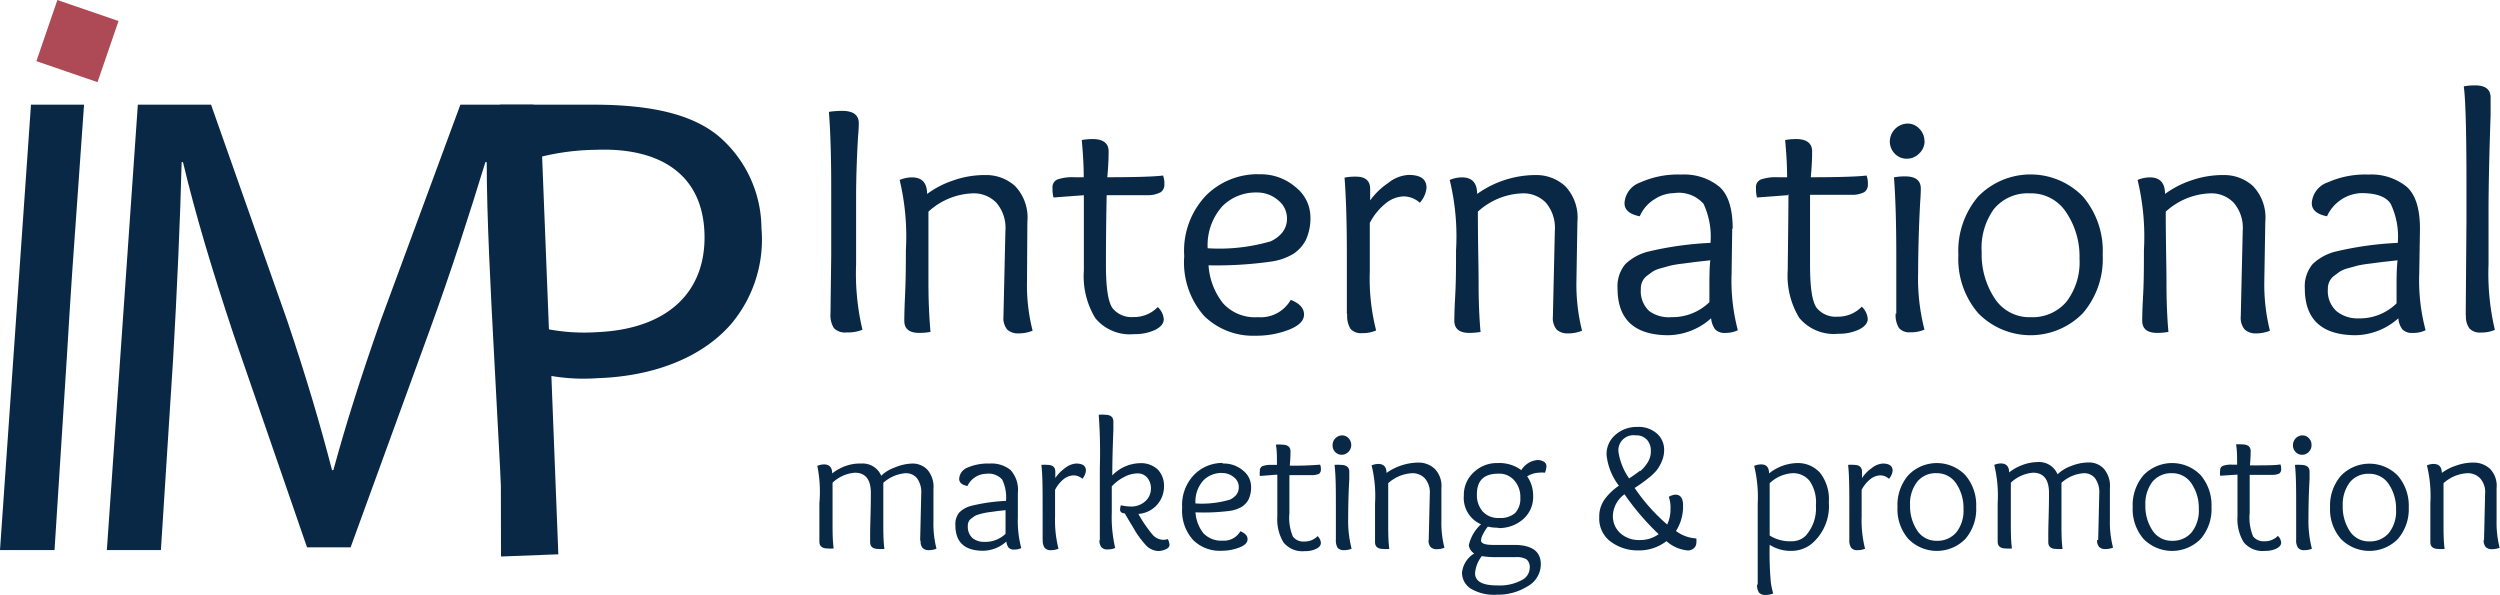 <svg xmlns="http://www.w3.org/2000/svg" viewBox="0 0 204.94 48.77"><defs><style>.cls-1{fill:#082846;}.cls-2{fill:#ae4a56;}</style></defs><g id="Layer_2" data-name="Layer 2"><g id="Layer_1-2" data-name="Layer 1"><path class="cls-1" d="M5.47,29.44l-1,15.65H0L2.54,8.58H6.89c-1.12,15.71-1,14-1.42,20.86"></path><path class="cls-1" d="M40.5,29.06c-.27-5.09-.6-11.27-.6-15.77h-.11c-1.3,4.23-2.76,8.83-4.6,13.87L28.74,44.87H25.17l-6-17.38c-1.73-5.2-3.14-9.86-4.17-14.2h-.11c-.11,4.55-.38,10.62-.7,16.15l-1,15.65H8.76L11.3,8.58h6l6.23,17.66c1.52,4.5,2.71,8.51,3.69,12.3h.11c1-3.69,2.27-7.7,3.89-12.3L37.74,8.58h6l.51,36.51h-2.9Z"></path><path class="cls-1" d="M41,8.58h7.58c4.66,0,8.11.73,10.35,2.6a10,10,0,0,1,3.49,7.5,10.75,10.75,0,0,1-2.51,7.91C57.5,29.34,53.55,30.85,49,31a15.83,15.83,0,0,1-3.8-.18l.57,14.62-4.7.18ZM45,27a15.86,15.86,0,0,0,3.91.23c5.68-.23,9-3.18,8.84-8.1S54,12.08,48.86,12.28a19.67,19.67,0,0,0-4.42.55Z"></path><path class="cls-1" d="M68.08,25.74l.06-4.82V15.48c0-2.55-.06-4.66-.19-6.31a7,7,0,0,1,1.11-.08c.89,0,1.34.35,1.34,1,0,.11,0,.48-.06,1.09-.11,1.89-.16,3.56-.16,5v5.47a20,20,0,0,0,.52,5.38,3.13,3.13,0,0,1-1.28.22,1.29,1.29,0,0,1-1.06-.35,2,2,0,0,1-.28-1.2"></path><path class="cls-1" d="M82.26,25.9l.16-7a3.14,3.14,0,0,0-.75-2.29,2.57,2.57,0,0,0-1.92-.76,5.65,5.65,0,0,0-3.64,1.5c0,2.46,0,4.42,0,5.86s.06,2.78.17,4a5.46,5.46,0,0,1-.93.08c-.82,0-1.22-.34-1.22-1,0-.07,0-.74.06-2s.07-2.52.07-3.77a20,20,0,0,0-.51-5.77,2.71,2.71,0,0,1,1-.21c.83,0,1.25.45,1.25,1.36a7.7,7.7,0,0,1,2.09-1.09,7.8,7.8,0,0,1,2.69-.46,3.52,3.52,0,0,1,2.44.91,3.74,3.74,0,0,1,1,2.92L84.19,23a15.12,15.12,0,0,0,.46,4.11,3,3,0,0,1-1.16.22,1.29,1.29,0,0,1-.92-.31,1.5,1.5,0,0,1-.31-1.08"></path><path class="cls-1" d="M88.89,16l-2.53.19a2.89,2.89,0,0,1-.08-.78.68.68,0,0,1,.41-.7,3.75,3.75,0,0,1,1.39-.18h.76c0-1.22-.09-2.23-.16-3.05a4.91,4.91,0,0,1,.89-.08c.87,0,1.31.35,1.31,1,0,.26,0,1-.11,2.13,2.3,0,3.83-.05,4.57-.14a1.7,1.7,0,0,1,.11.69.75.75,0,0,1-.29.67A2.17,2.17,0,0,1,94.1,16c-.51,0-1.64,0-3.38,0q-.06,2.94-.06,5.73c0,1.86.18,3,.53,3.52a2,2,0,0,0,1.72.74,2.69,2.69,0,0,0,2-.82,1.52,1.52,0,0,1,.49,1c0,.34-.23.63-.7.87a3.91,3.91,0,0,1-1.72.35,3.66,3.66,0,0,1-3.19-1.31,6.6,6.6,0,0,1-.94-3.89q0-4.92,0-6.25"></path><path class="cls-1" d="M103.15,14.29a4.36,4.36,0,0,1,3.08,1.07,3.14,3.14,0,0,1,1.19,2.33,4.27,4.27,0,0,1-.38,2,3.08,3.08,0,0,1-1,1.11,4.88,4.88,0,0,1-1.75.63,31.67,31.67,0,0,1-5.22.32,5.63,5.63,0,0,0,1.18,3.1A3.52,3.52,0,0,0,103.12,26a2.83,2.83,0,0,0,2.69-1.42c.73.29,1.09.69,1.09,1.2s-.41.92-1.24,1.25a7.34,7.34,0,0,1-2.76.49,5.71,5.71,0,0,1-4.19-1.62A6.61,6.61,0,0,1,97.08,21a6.57,6.57,0,0,1,1.81-5,6,6,0,0,1,4.26-1.72M103,15.78a3.85,3.85,0,0,0-2.79,1.12A4.77,4.77,0,0,0,99,20.35a15,15,0,0,0,5.17-.57,2.69,2.69,0,0,0,.94-.71,1.83,1.83,0,0,0,.39-1.23,1.88,1.88,0,0,0-.72-1.42,2.61,2.61,0,0,0-1.78-.64"></path><path class="cls-1" d="M110.41,25.74l0-4.82q0-3.89-.19-6.36a4.6,4.6,0,0,1,.93-.08c.78,0,1.17.34,1.17,1,0,0,0,.16,0,.37s0,.4,0,.58A5.78,5.78,0,0,1,113.8,15a2.9,2.9,0,0,1,1.67-.66c1,0,1.47.35,1.47,1.06a2.11,2.11,0,0,1-.55,1.22,2,2,0,0,0-1.33-.52,2.45,2.45,0,0,0-1.5.6,4.92,4.92,0,0,0-1.27,1.58c0,.62,0,2,0,4a17.22,17.22,0,0,0,.52,4.81,2.79,2.79,0,0,1-1.16.22,1.14,1.14,0,0,1-.94-.35,2,2,0,0,1-.27-1.2"></path><path class="cls-1" d="M127.3,25.9l.16-7a3.18,3.18,0,0,0-.74-2.29,2.57,2.57,0,0,0-1.92-.76,5.68,5.68,0,0,0-3.65,1.5c0,2.46.06,4.42.06,5.86s.05,2.78.16,4a5.43,5.43,0,0,1-.92.08c-.82,0-1.23-.34-1.23-1,0-.07,0-.74.07-2s.07-2.52.07-3.77a19.47,19.47,0,0,0-.52-5.77,2.75,2.75,0,0,1,1-.21c.83,0,1.25.45,1.25,1.36a8.27,8.27,0,0,1,4.79-1.55,3.51,3.51,0,0,1,2.43.91,3.74,3.74,0,0,1,1,2.92L129.23,23a15.53,15.53,0,0,0,.46,4.11,2.94,2.94,0,0,1-1.15.22,1.3,1.3,0,0,1-.93-.31,1.5,1.5,0,0,1-.31-1.08"></path><path class="cls-1" d="M142,18.72l-.05,3.67a16,16,0,0,0,.51,4.68,2.25,2.25,0,0,1-1,.22,1.08,1.08,0,0,1-.86-.29,1.81,1.81,0,0,1-.33-.91,5.39,5.39,0,0,1-3.48,1.39q-4.19,0-4.19-3.84a2.82,2.82,0,0,1,.65-2,4.19,4.19,0,0,1,1.8-1,27.35,27.35,0,0,1,5.17-.73,6.36,6.36,0,0,0-.57-3.2,2.7,2.7,0,0,0-2.42-.88,3,3,0,0,0-1.58.49,3.08,3.08,0,0,0-1.23,1.41c-.83-.16-1.25-.52-1.25-1.08a1.92,1.92,0,0,1,1.31-1.7,7.53,7.53,0,0,1,3.34-.64,4.58,4.58,0,0,1,3.13,1c.73.65,1.09,1.8,1.09,3.47m-1.85,2.56-1.18.13-1.06.14a9.15,9.15,0,0,0-1,.16l-.8.22a2.42,2.42,0,0,0-.71.3l-.47.35a1.3,1.3,0,0,0-.46,1.06,2.21,2.21,0,0,0,.7,1.81A2.73,2.73,0,0,0,137,26a4.36,4.36,0,0,0,3.13-1.23q0-.37,0-1.38c0-.67,0-1.39.08-2.15"></path><path class="cls-1" d="M146.56,16l-2.53.19a2.89,2.89,0,0,1-.08-.78.67.67,0,0,1,.41-.7,3.73,3.73,0,0,1,1.38-.18h.76c0-1.22-.09-2.23-.16-3.05a4.94,4.94,0,0,1,.9-.08c.87,0,1.31.35,1.31,1,0,.26,0,1-.11,2.13,2.3,0,3.82-.05,4.57-.14a1.7,1.7,0,0,1,.11.69.75.75,0,0,1-.29.67,2.17,2.17,0,0,1-1.06.22c-.52,0-1.65,0-3.39,0,0,2,0,3.87,0,5.73s.17,3,.53,3.52a2,2,0,0,0,1.71.74,2.69,2.69,0,0,0,2-.82,1.52,1.52,0,0,1,.49,1c0,.34-.24.63-.71.87a3.86,3.86,0,0,1-1.71.35,3.68,3.68,0,0,1-3.2-1.31,6.68,6.68,0,0,1-.94-3.89q.06-4.92.06-6.25"></path><path class="cls-1" d="M157.77,11.58a1.38,1.38,0,0,1-.44,1,1.4,1.4,0,0,1-1,.43,1.34,1.34,0,0,1-1-.41,1.43,1.43,0,0,1-.41-1,1.49,1.49,0,0,1,1.43-1.47,1.3,1.3,0,0,1,1,.43,1.43,1.43,0,0,1,.41,1m-2.31,14.16,0-4.82q0-3.89-.19-6.36a4.57,4.57,0,0,1,.92-.08c.86,0,1.28.34,1.28,1,0,.09,0,.45-.05,1.09q-.16,2.91-.17,5.83a16.8,16.8,0,0,0,.52,4.64,2.74,2.74,0,0,1-1.15.22,1.12,1.12,0,0,1-.94-.35,2,2,0,0,1-.27-1.2"></path><path class="cls-1" d="M172.37,20.9a6.81,6.81,0,0,1-1.63,4.78,6,6,0,0,1-8.57,0,6.81,6.81,0,0,1-1.63-4.78,6.86,6.86,0,0,1,1.63-4.8,6,6,0,0,1,8.57,0,6.86,6.86,0,0,1,1.63,4.8M166.46,26a3.63,3.63,0,0,0,2.95-1.28,5.31,5.31,0,0,0,1.06-3.51,6.47,6.47,0,0,0-1.09-3.8,3.42,3.42,0,0,0-3-1.56,3.57,3.57,0,0,0-2.93,1.29,5.43,5.43,0,0,0-1,3.52,6.55,6.55,0,0,0,1.06,3.79,3.38,3.38,0,0,0,3,1.55"></path><path class="cls-1" d="M183.69,25.9l.16-7a3.14,3.14,0,0,0-.75-2.29,2.53,2.53,0,0,0-1.91-.76,5.68,5.68,0,0,0-3.65,1.5c0,2.46.06,4.42.06,5.86s.05,2.78.16,4a5.46,5.46,0,0,1-.93.08c-.81,0-1.22-.34-1.22-1,0-.07,0-.74.07-2s.07-2.52.07-3.77a19.83,19.83,0,0,0-.52-5.77,2.75,2.75,0,0,1,1-.21c.83,0,1.25.45,1.25,1.36a7.7,7.7,0,0,1,2.09-1.09,7.86,7.86,0,0,1,2.7-.46,3.51,3.51,0,0,1,2.43.91,3.74,3.74,0,0,1,1,2.92L185.62,23a15.53,15.53,0,0,0,.46,4.11,2.94,2.94,0,0,1-1.15.22A1.3,1.3,0,0,1,184,27a1.5,1.5,0,0,1-.31-1.08"></path><path class="cls-1" d="M198.38,18.72l-.06,3.67a15.91,15.91,0,0,0,.52,4.68,2.26,2.26,0,0,1-1.05.22,1.07,1.07,0,0,1-.85-.29,1.64,1.64,0,0,1-.33-.91,5.41,5.41,0,0,1-3.48,1.39q-4.19,0-4.19-3.84a2.82,2.82,0,0,1,.65-2,4.19,4.19,0,0,1,1.8-1,27.35,27.35,0,0,1,5.17-.73,6.23,6.23,0,0,0-.58-3.2c-.38-.59-1.18-.88-2.42-.88a3.23,3.23,0,0,0-2.8,1.9c-.83-.16-1.25-.52-1.25-1.08a1.92,1.92,0,0,1,1.31-1.7,7.53,7.53,0,0,1,3.34-.64,4.6,4.6,0,0,1,3.13,1c.73.65,1.09,1.8,1.09,3.47m-1.85,2.56-1.18.13-1.07.14a9.31,9.31,0,0,0-1,.16l-.8.22a2.42,2.42,0,0,0-.71.3l-.47.35a1.31,1.31,0,0,0-.47,1.06,2.22,2.22,0,0,0,.71,1.81,2.73,2.73,0,0,0,1.8.59,4.32,4.32,0,0,0,3.12-1.23c0-.25,0-.71,0-1.38s0-1.39.08-2.15"></path><path class="cls-1" d="M202.13,25.87l.06-7.77V14.94c0-4.28-.08-6.9-.22-7.86a4.74,4.74,0,0,1,.95-.08c.83,0,1.25.34,1.25,1,0,.07,0,.55,0,1.44q-.17,4.95-.17,8v4.24a20.07,20.07,0,0,0,.52,5.36,2.73,2.73,0,0,1-1.14.22,1.18,1.18,0,0,1-.94-.33,1.64,1.64,0,0,1-.29-1.09"></path><path class="cls-1" d="M75.43,44.3l.09-3.84a1.93,1.93,0,0,0-.35-1.26,1.17,1.17,0,0,0-.92-.41,3.07,3.07,0,0,0-1.84.79q0,2,0,3.21c0,.8,0,1.53.09,2.21a2.67,2.67,0,0,1-.5,0c-.45,0-.67-.19-.67-.56,0,0,0-.24,0-.59,0-.86.06-2,.06-3.43,0-1.11-.44-1.67-1.31-1.67a3,3,0,0,0-1.83.82c0,1.35,0,2.41,0,3.2s0,1.51.09,2.19a2.67,2.67,0,0,1-.5,0c-.45,0-.67-.19-.67-.56,0,0,0-.41,0-1.09s0-1.38,0-2.06A10.61,10.61,0,0,0,67,38.19a1.47,1.47,0,0,1,.54-.12c.45,0,.68.25.68.74a3.87,3.87,0,0,1,1.1-.61A3.44,3.44,0,0,1,70.59,38a1.65,1.65,0,0,1,1.65,1,3,3,0,0,1,1.12-.68A3.89,3.89,0,0,1,74.8,38a1.68,1.68,0,0,1,1.22.5,2.15,2.15,0,0,1,.5,1.6l0,2.64a8.24,8.24,0,0,0,.25,2.24,1.68,1.68,0,0,1-.63.12.69.69,0,0,1-.5-.17.8.8,0,0,1-.17-.59"></path><path class="cls-1" d="M83.44,40.38l0,2a8.61,8.61,0,0,0,.28,2.55,1.26,1.26,0,0,1-.57.12.58.58,0,0,1-.47-.16.94.94,0,0,1-.18-.5,2.92,2.92,0,0,1-1.9.76c-1.52,0-2.28-.7-2.28-2.09A1.48,1.48,0,0,1,78.65,42a2.16,2.16,0,0,1,1-.54,14.75,14.75,0,0,1,2.82-.4,3.41,3.41,0,0,0-.31-1.74,1.48,1.48,0,0,0-1.32-.48,1.73,1.73,0,0,0-1.53,1c-.45-.08-.68-.28-.68-.59a1.06,1.06,0,0,1,.71-.93A4.23,4.23,0,0,1,81.14,38a2.47,2.47,0,0,1,1.7.53,2.43,2.43,0,0,1,.6,1.89m-1,1.4-.65.07-.57.08a4.79,4.79,0,0,0-.55.09,3.91,3.91,0,0,0-.43.11,1.21,1.21,0,0,0-.39.17l-.26.19a.7.7,0,0,0-.25.58,1.25,1.25,0,0,0,.38,1,1.51,1.51,0,0,0,1,.31,2.38,2.38,0,0,0,1.71-.66c0-.14,0-.39,0-.76s0-.76,0-1.17"></path><path class="cls-1" d="M85.47,44.21l0-2.63c0-1.41,0-2.57-.1-3.47a2.67,2.67,0,0,1,.5,0c.43,0,.64.19.64.56,0,0,0,.09,0,.2s0,.22,0,.32a3.11,3.11,0,0,1,.8-.82,1.6,1.6,0,0,1,.91-.37c.54,0,.8.2.8.58a1.22,1.22,0,0,1-.29.67,1.08,1.08,0,0,0-.73-.28,1.37,1.37,0,0,0-.82.32,2.64,2.64,0,0,0-.69.87c0,.33,0,1.06,0,2.19a9.51,9.51,0,0,0,.28,2.63,1.54,1.54,0,0,1-.63.12.61.61,0,0,1-.51-.2,1.07,1.07,0,0,1-.15-.65"></path><path class="cls-1" d="M90.16,44.29l0-4.25V38.32A42.5,42.5,0,0,0,90.07,34a2.82,2.82,0,0,1,.52,0c.45,0,.68.19.68.56,0,0,0,.27,0,.68-.06,1.53-.09,2.77-.09,3.73a3.28,3.28,0,0,1,2.27-1,2,2,0,0,1,1.47.53,1.92,1.92,0,0,1,.5,1.37,2.25,2.25,0,0,1-2.1,2.26,10.92,10.92,0,0,0,1.17,1.71,1.2,1.2,0,0,0,.86.41,1,1,0,0,0,.38-.06,1.11,1.11,0,0,1,.14.48c0,.15-.11.27-.31.36a1.53,1.53,0,0,1-.6.14,1.47,1.47,0,0,1-1.07-.53,7.63,7.63,0,0,1-.83-1.11c-.22-.38-.41-.69-.56-.94l-.3-.51c-.26,0-.38-.13-.38-.31a1,1,0,0,1,.07-.35,3.68,3.68,0,0,0,.76.1,1.7,1.7,0,0,0,1.26-.45,1.39,1.39,0,0,0,.44-1,1.37,1.37,0,0,0-.3-.91,1,1,0,0,0-.82-.35,2.33,2.33,0,0,0-1.09.3,3.58,3.58,0,0,0-1,.76V42a11,11,0,0,0,.28,2.92,1.52,1.52,0,0,1-.62.12.63.63,0,0,1-.51-.18.87.87,0,0,1-.16-.59"></path><path class="cls-1" d="M100.23,38a2.42,2.42,0,0,1,1.69.59,1.69,1.69,0,0,1,.64,1.27,2.43,2.43,0,0,1-.2,1.07,1.71,1.71,0,0,1-.55.61,2.8,2.8,0,0,1-1,.34A16.92,16.92,0,0,1,98,42a3.12,3.12,0,0,0,.64,1.7,2,2,0,0,0,1.57.62,1.56,1.56,0,0,0,1.47-.77c.39.16.59.37.59.65s-.22.51-.67.68a4.06,4.06,0,0,1-1.51.27,3.08,3.08,0,0,1-2.28-.88,3.58,3.58,0,0,1-.9-2.66,3.55,3.55,0,0,1,1-2.71,3.25,3.25,0,0,1,2.32-.95m-.06.82a2.1,2.1,0,0,0-1.52.61A2.58,2.58,0,0,0,98,41.27a8.1,8.1,0,0,0,2.82-.31,1.48,1.48,0,0,0,.51-.38,1,1,0,0,0,.22-.68,1,1,0,0,0-.39-.77,1.45,1.45,0,0,0-1-.35"></path><path class="cls-1" d="M104.66,38.91l-1.38.11a1.43,1.43,0,0,1,0-.43.38.38,0,0,1,.22-.38,2,2,0,0,1,.76-.1h.42c0-.66,0-1.21-.09-1.66a2.49,2.49,0,0,1,.49,0c.47,0,.71.18.71.56,0,.14,0,.52-.06,1.16a24.9,24.9,0,0,0,2.49-.08.91.91,0,0,1,.06.38.43.43,0,0,1-.15.37,1.4,1.4,0,0,1-.58.11c-.29,0-.9,0-1.85,0q0,1.6,0,3.12a3.91,3.91,0,0,0,.29,1.92,1.05,1.05,0,0,0,.93.4,1.45,1.45,0,0,0,1.09-.44.82.82,0,0,1,.27.56c0,.19-.13.35-.38.48a2.07,2.07,0,0,1-.94.19,2,2,0,0,1-1.74-.71,3.64,3.64,0,0,1-.51-2.12q0-2.69,0-3.42"></path><path class="cls-1" d="M110.77,36.49a.8.8,0,0,1-.78.79.73.73,0,0,1-.53-.22.76.76,0,0,1-.22-.56.78.78,0,0,1,.24-.58.78.78,0,0,1,.54-.23.74.74,0,0,1,.53.23.83.83,0,0,1,.22.57m-1.26,7.72,0-2.63c0-1.41,0-2.57-.11-3.47a2.78,2.78,0,0,1,.51,0c.46,0,.7.19.7.56,0,0,0,.25,0,.59-.06,1.06-.09,2.13-.09,3.19a9.06,9.06,0,0,0,.28,2.53,1.54,1.54,0,0,1-.63.12.63.63,0,0,1-.52-.2,1.16,1.16,0,0,1-.14-.65"></path><path class="cls-1" d="M117.12,44.3l.09-3.84a1.73,1.73,0,0,0-.41-1.25,1.39,1.39,0,0,0-1-.42,3.15,3.15,0,0,0-2,.82c0,1.35,0,2.41,0,3.2s0,1.51.09,2.19a2.67,2.67,0,0,1-.5,0c-.45,0-.67-.19-.67-.56,0,0,0-.41,0-1.09s0-1.38,0-2.06a10.61,10.61,0,0,0-.28-3.14,1.47,1.47,0,0,1,.54-.12c.45,0,.68.25.68.74a4.61,4.61,0,0,1,2.61-.85,1.93,1.93,0,0,1,1.33.5,2,2,0,0,1,.56,1.6l0,2.64a8.24,8.24,0,0,0,.25,2.24,1.64,1.64,0,0,1-.63.12.69.69,0,0,1-.5-.17.8.8,0,0,1-.17-.59"></path><path class="cls-1" d="M122.79,43.26a3.49,3.49,0,0,1-.82-.09,2.89,2.89,0,0,0-.39.61,1.22,1.22,0,0,0-.17.52c0,.25.32.37,1,.37h1.7c1.47,0,2.2.53,2.2,1.59a2.07,2.07,0,0,1-1.08,1.8,4.58,4.58,0,0,1-2.52.69,3.75,3.75,0,0,1-2.15-.5,1.56,1.56,0,0,1-.71-1.31,2.1,2.1,0,0,1,1-1.57.91.91,0,0,1-.44-.68,3.26,3.26,0,0,1,1-1.71A2.35,2.35,0,0,1,120,40.62a2.49,2.49,0,0,1,.8-1.89,2.73,2.73,0,0,1,2-.77,3,3,0,0,1,1.91.58,1.73,1.73,0,0,1,1.34-.83,1,1,0,0,1,.51.14.4.4,0,0,1,.21.36,1.56,1.56,0,0,1-.12.54,2.59,2.59,0,0,0-.51,0,2,2,0,0,0-.95.3,2.71,2.71,0,0,1,.49,1.6,2.41,2.41,0,0,1-.84,1.93,3,3,0,0,1-2,.71m-1.37,2.3a2.64,2.64,0,0,0-.55,1.4q0,1,1.8,1a3.85,3.85,0,0,0,2-.42,1.15,1.15,0,0,0,.68-1,.82.82,0,0,0-.28-.73,1.69,1.69,0,0,0-.88-.17h-1.53a7.08,7.08,0,0,1-1.23-.08m1.42-3.13a1.82,1.82,0,0,0,1.31-.41,1.71,1.71,0,0,0,.42-1.26,2,2,0,0,0-.49-1.4,1.61,1.61,0,0,0-1.31-.56c-1.18,0-1.76.56-1.76,1.69a2.06,2.06,0,0,0,.46,1.39,1.69,1.69,0,0,0,1.37.55"></path><path class="cls-1" d="M132.76,39.88a5,5,0,0,1-1.06-2.59,2.07,2.07,0,0,1,.72-1.64A2.61,2.61,0,0,1,134.2,35a2.26,2.26,0,0,1,1.64.55,1.77,1.77,0,0,1,.58,1.33,2.31,2.31,0,0,1-.19.93,3.36,3.36,0,0,1-.42.74,4.38,4.38,0,0,1-.65.62A11.66,11.66,0,0,1,134,40a15.31,15.31,0,0,0,2.67,3,2.92,2.92,0,0,0,.27-1.27,2.57,2.57,0,0,0-.14-1,1.21,1.21,0,0,1,.54-.18c.42,0,.63.29.63.88a3.72,3.72,0,0,1-.58,2.1,3.09,3.09,0,0,0,1.67.61,1.9,1.9,0,0,1,0,.37.61.61,0,0,1-.18.41.71.71,0,0,1-.55.2,3,3,0,0,1-1.72-.76,3.66,3.66,0,0,1-2.3.76,3.71,3.71,0,0,1-2.26-.71,2.34,2.34,0,0,1-.95-2,2.42,2.42,0,0,1,.43-1.46,4.58,4.58,0,0,1,1.18-1.13m.46.7a2.25,2.25,0,0,0-.95,1.72,1.86,1.86,0,0,0,.62,1.48,2.25,2.25,0,0,0,1.55.55,2.58,2.58,0,0,0,1.58-.48,21.23,21.23,0,0,1-2.8-3.27m1.28-1.89a3,3,0,0,0,.6-.69,1.7,1.7,0,0,0,.28-1,1.32,1.32,0,0,0-.31-.88,1.16,1.16,0,0,0-.95-.37,1.23,1.23,0,0,0-1.39,1.39,5.16,5.16,0,0,0,.87,2.14c.39-.26.69-.47.9-.64"></path><path class="cls-1" d="M144.09,47.92l0-6.6a10.88,10.88,0,0,0-.29-3.13,1.43,1.43,0,0,1,.58-.12c.43,0,.64.25.64.74a3.83,3.83,0,0,1,2.29-.85,2.43,2.43,0,0,1,1.89.8,3.49,3.49,0,0,1,.72,2.41,4.05,4.05,0,0,1-1.41,3.41,2.67,2.67,0,0,1-1.7.58,3.18,3.18,0,0,1-1.74-.5,26.54,26.54,0,0,0,.1,3.12,6.88,6.88,0,0,0,.19.87,1.56,1.56,0,0,1-.64.12.64.64,0,0,1-.53-.2,1.07,1.07,0,0,1-.15-.65m1.06-4a3.15,3.15,0,0,0,1.78.45,1.61,1.61,0,0,0,1.14-.45,3.35,3.35,0,0,0,.84-2.49,3.09,3.09,0,0,0-.51-2,1.72,1.72,0,0,0-1.41-.64,3,3,0,0,0-1.87.82c0,2.18,0,3.6,0,4.27"></path><path class="cls-1" d="M151.6,44.21l0-2.63c0-1.41,0-2.57-.1-3.47a2.6,2.6,0,0,1,.5,0c.42,0,.64.19.64.56,0,0,0,.09,0,.2s0,.22,0,.32a3,3,0,0,1,.8-.82,1.6,1.6,0,0,1,.91-.37c.53,0,.8.2.8.58a1.17,1.17,0,0,1-.3.67,1.06,1.06,0,0,0-.72-.28,1.37,1.37,0,0,0-.82.32,2.66,2.66,0,0,0-.7.87c0,.33,0,1.06,0,2.19a9.51,9.51,0,0,0,.28,2.63,1.54,1.54,0,0,1-.63.12.61.61,0,0,1-.51-.2,1.07,1.07,0,0,1-.15-.65"></path><path class="cls-1" d="M162,41.57a3.74,3.74,0,0,1-.89,2.61,3.27,3.27,0,0,1-4.67,0,3.69,3.69,0,0,1-.89-2.61,3.73,3.73,0,0,1,.89-2.62,3.25,3.25,0,0,1,4.67,0,3.78,3.78,0,0,1,.89,2.62m-3.23,2.76a2,2,0,0,0,1.61-.7,2.87,2.87,0,0,0,.58-1.91,3.58,3.58,0,0,0-.59-2.07,1.89,1.89,0,0,0-1.62-.86,1.93,1.93,0,0,0-1.59.71,2.91,2.91,0,0,0-.58,1.92,3.59,3.59,0,0,0,.58,2.06,1.85,1.85,0,0,0,1.61.85"></path><path class="cls-1" d="M172,44.3l.09-3.84a1.93,1.93,0,0,0-.35-1.26,1.14,1.14,0,0,0-.91-.41,3,3,0,0,0-1.84.79q0,2,0,3.21c0,.8,0,1.53.09,2.21a2.78,2.78,0,0,1-.51,0c-.44,0-.66-.19-.66-.56,0,0,0-.24,0-.59,0-.86.06-2,.06-3.43,0-1.11-.44-1.67-1.31-1.67a3,3,0,0,0-1.82.82c0,1.35,0,2.41,0,3.2s0,1.51.09,2.19a2.78,2.78,0,0,1-.51,0c-.44,0-.66-.19-.66-.56,0,0,0-.41,0-1.09s0-1.38,0-2.06a10.61,10.61,0,0,0-.28-3.14,1.43,1.43,0,0,1,.53-.12c.46,0,.69.25.69.74a3.81,3.81,0,0,1,1.09-.61,3.53,3.53,0,0,1,1.23-.24,1.64,1.64,0,0,1,1.65,1,3.1,3.1,0,0,1,1.12-.68,3.89,3.89,0,0,1,1.44-.29,1.67,1.67,0,0,1,1.22.5,2.15,2.15,0,0,1,.51,1.6l0,2.64a8.2,8.2,0,0,0,.26,2.24,1.68,1.68,0,0,1-.63.12.71.71,0,0,1-.51-.17.85.85,0,0,1-.17-.59"></path><path class="cls-1" d="M181.29,41.57a3.74,3.74,0,0,1-.89,2.61,3.28,3.28,0,0,1-4.68,0,3.74,3.74,0,0,1-.89-2.61,3.78,3.78,0,0,1,.89-2.62,3.26,3.26,0,0,1,4.68,0,3.78,3.78,0,0,1,.89,2.62m-3.23,2.76a2,2,0,0,0,1.61-.7,2.87,2.87,0,0,0,.58-1.91,3.58,3.58,0,0,0-.59-2.07,1.89,1.89,0,0,0-1.62-.86,2,2,0,0,0-1.6.71,3,3,0,0,0-.57,1.92,3.59,3.59,0,0,0,.58,2.06,1.84,1.84,0,0,0,1.61.85"></path><path class="cls-1" d="M183.38,38.91,182,39a1.51,1.51,0,0,1,0-.43.37.37,0,0,1,.22-.38,2,2,0,0,1,.76-.1h.41c0-.66,0-1.21-.09-1.66a2.49,2.49,0,0,1,.49,0c.48,0,.71.18.71.56,0,.14,0,.52-.06,1.16,1.26,0,2.09,0,2.5-.08a.91.91,0,0,1,.06.38.43.43,0,0,1-.16.37,1.36,1.36,0,0,1-.58.11c-.28,0-.9,0-1.84,0q0,1.6,0,3.12a4,4,0,0,0,.28,1.92,1.09,1.09,0,0,0,.94.4,1.47,1.47,0,0,0,1.09-.44.82.82,0,0,1,.27.56q0,.28-.39.48a2.06,2.06,0,0,1-.93.19,2,2,0,0,1-1.75-.71,3.64,3.64,0,0,1-.51-2.12q0-2.69,0-3.42"></path><path class="cls-1" d="M189.49,36.49a.77.77,0,0,1-.23.56.74.74,0,0,1-.55.23.7.7,0,0,1-.52-.22.76.76,0,0,1-.22-.56.79.79,0,0,1,.77-.81.72.72,0,0,1,.53.23.78.78,0,0,1,.22.57m-1.26,7.72,0-2.63c0-1.41,0-2.57-.1-3.47a2.67,2.67,0,0,1,.5,0c.47,0,.7.19.7.56,0,0,0,.25,0,.59-.06,1.06-.09,2.13-.09,3.19a9.06,9.06,0,0,0,.28,2.53,1.51,1.51,0,0,1-.63.12.61.61,0,0,1-.51-.2,1.07,1.07,0,0,1-.15-.65"></path><path class="cls-1" d="M197.46,41.57a3.74,3.74,0,0,1-.89,2.61,3.27,3.27,0,0,1-4.67,0,3.69,3.69,0,0,1-.89-2.61A3.73,3.73,0,0,1,191.9,39a3.25,3.25,0,0,1,4.67,0,3.78,3.78,0,0,1,.89,2.62m-3.23,2.76a2,2,0,0,0,1.61-.7,2.87,2.87,0,0,0,.58-1.91,3.58,3.58,0,0,0-.59-2.07,1.89,1.89,0,0,0-1.62-.86,1.93,1.93,0,0,0-1.59.71,3,3,0,0,0-.57,1.92,3.59,3.59,0,0,0,.57,2.06,1.85,1.85,0,0,0,1.61.85"></path><path class="cls-1" d="M203.63,44.3l.09-3.84a1.68,1.68,0,0,0-.41-1.25,1.39,1.39,0,0,0-1-.42,3.13,3.13,0,0,0-2,.82c0,1.35,0,2.41,0,3.2s0,1.51.09,2.19a2.78,2.78,0,0,1-.51,0c-.44,0-.66-.19-.66-.56,0,0,0-.41,0-1.09s0-1.38,0-2.06a10.61,10.61,0,0,0-.28-3.14,1.43,1.43,0,0,1,.53-.12c.46,0,.69.25.69.74a4,4,0,0,1,1.14-.59,4.21,4.21,0,0,1,1.47-.26,2,2,0,0,1,1.33.5,2,2,0,0,1,.55,1.6l0,2.64a8.24,8.24,0,0,0,.25,2.24,1.68,1.68,0,0,1-.63.12.73.73,0,0,1-.51-.17.85.85,0,0,1-.17-.59"></path><rect class="cls-2" x="3.7" y="0.72" width="5.3" height="5.3" transform="translate(1.1 8.28) rotate(-71.05)"></rect></g></g></svg>